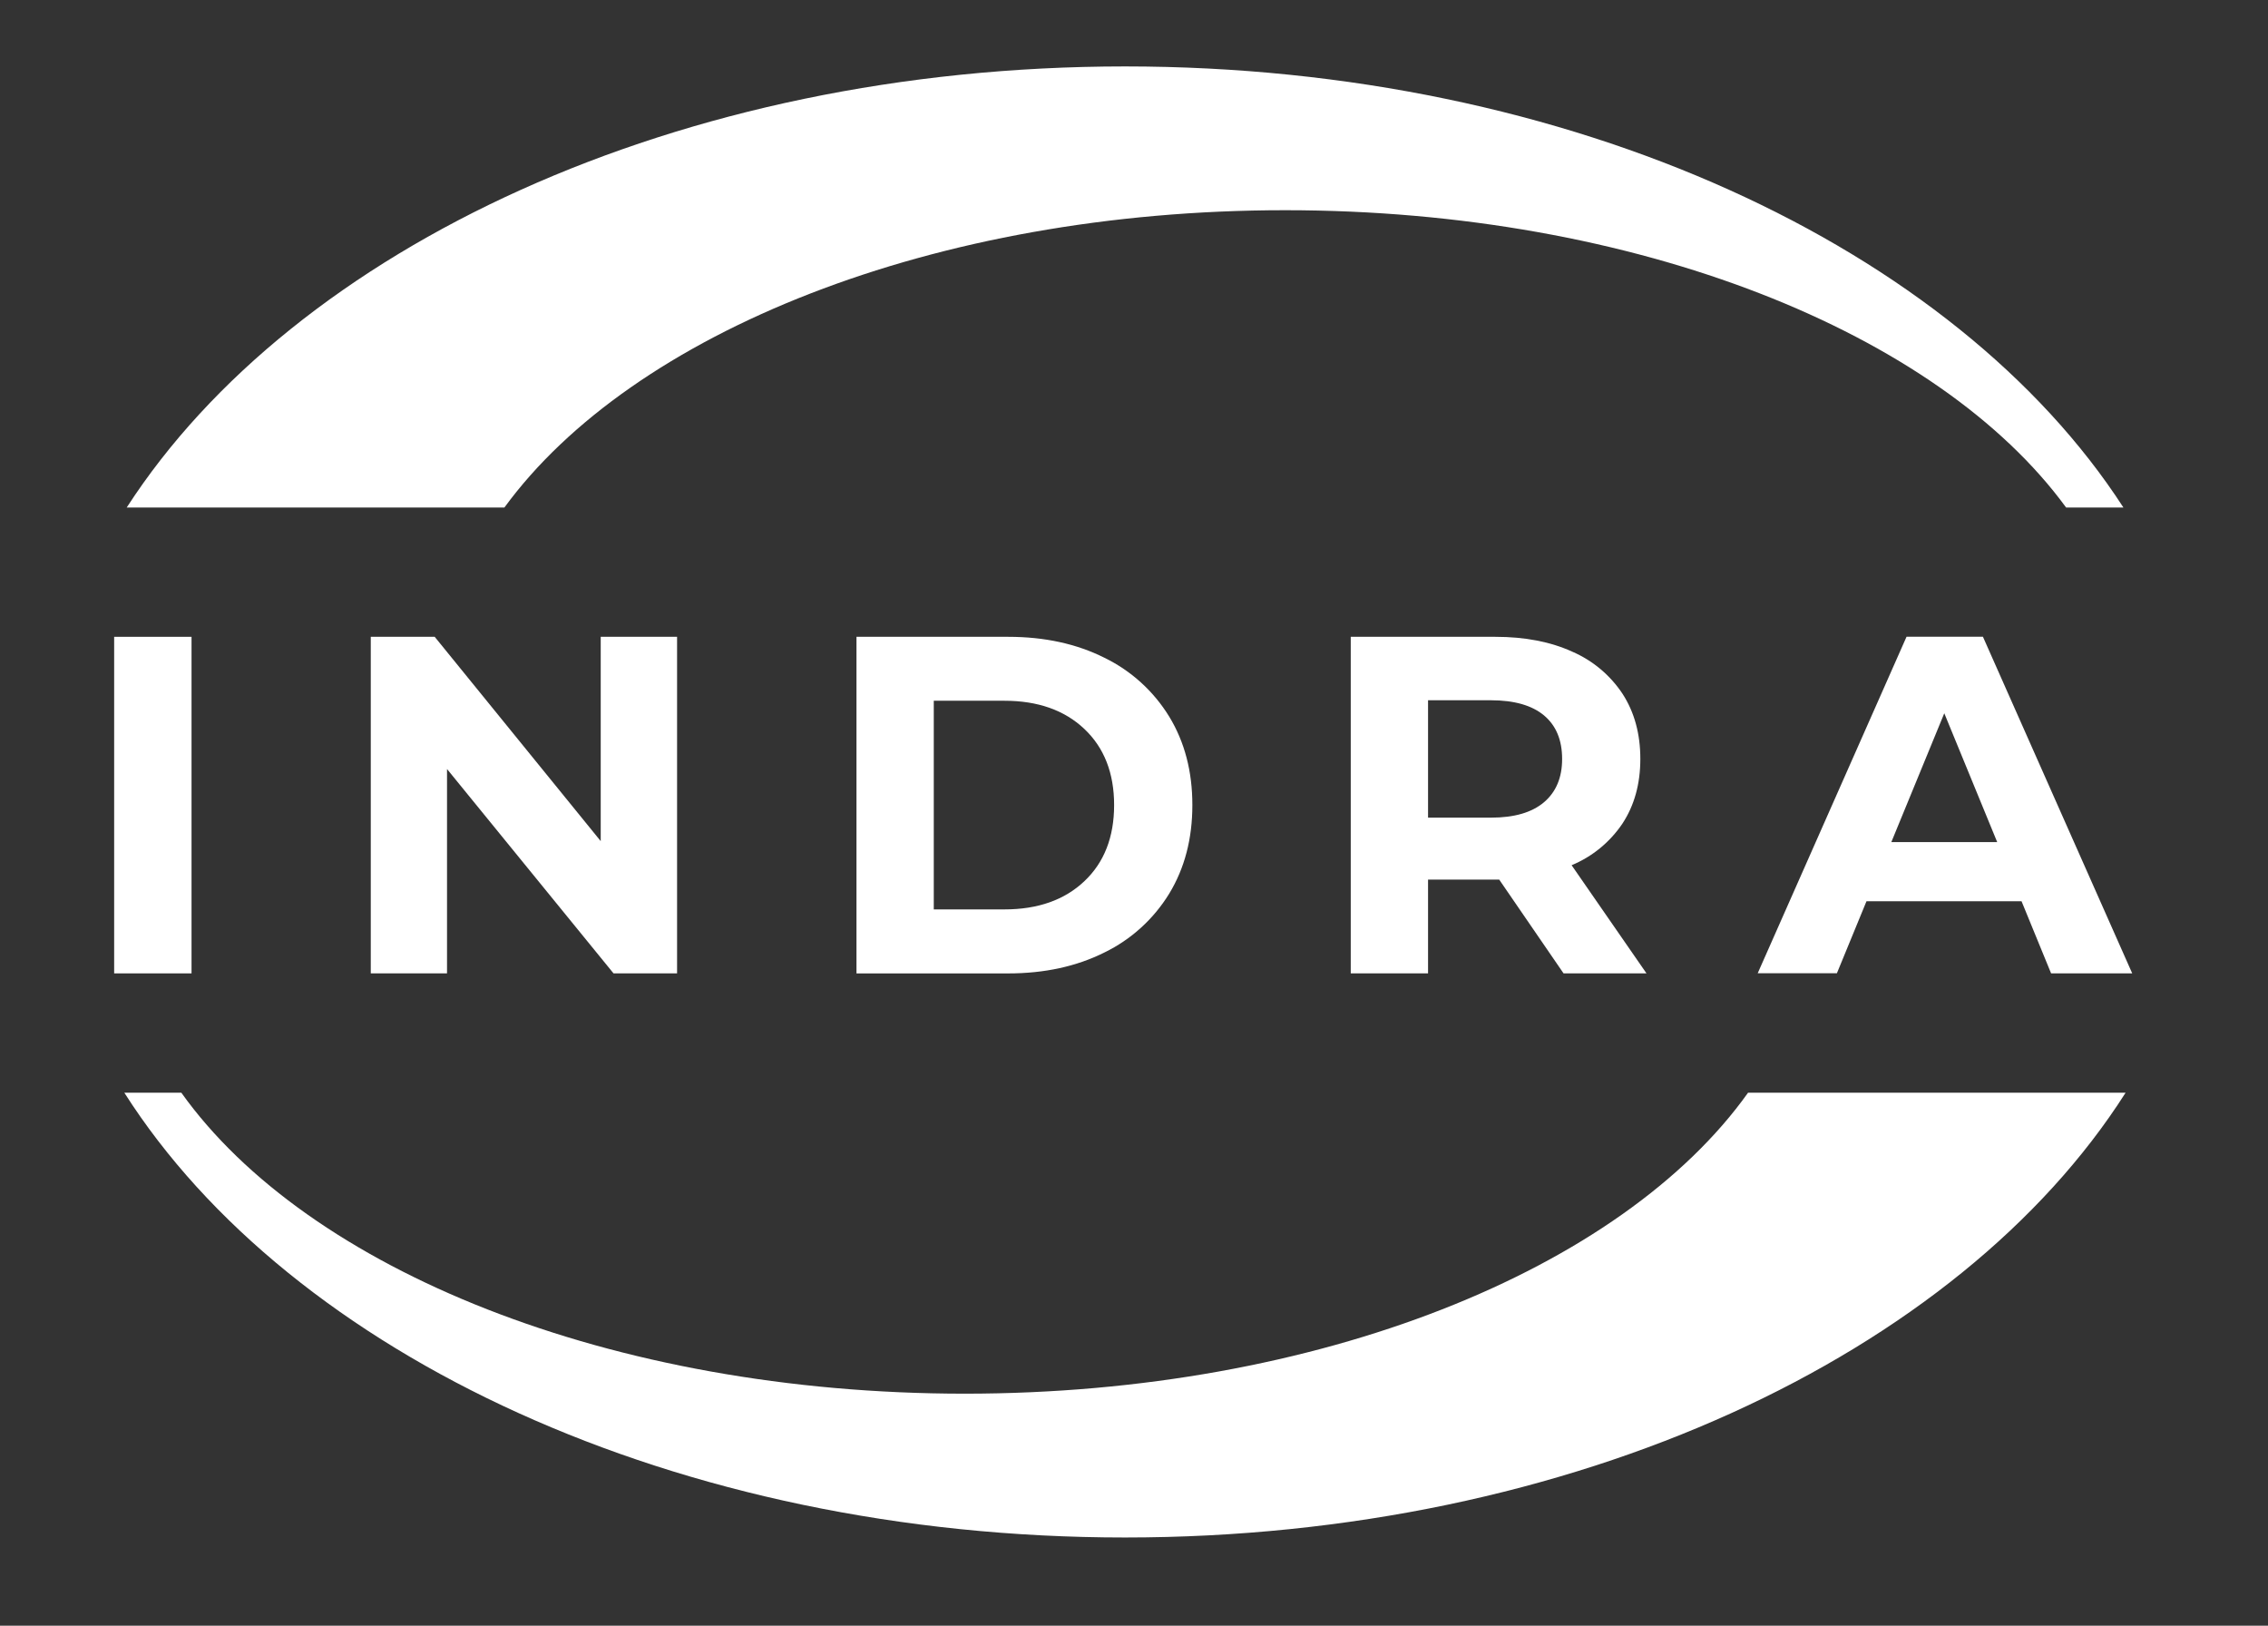 <?xml version="1.0" encoding="UTF-8"?> <svg xmlns="http://www.w3.org/2000/svg" width="60" height="43" viewBox="0 0 60 43" fill="none"><rect x="0" y="0" width="60" height="43" fill="#333333" stroke="none"/><path d="M3.02 16.844H5.067V25.746H3.02V16.844Z" fill="white"></path><path d="M17.912 16.844V25.746H16.231L11.826 20.341V25.746H9.809V16.844H11.5L15.892 22.248V16.844H17.912Z" fill="white"></path><path d="M22.658 16.844H26.672C27.631 16.844 28.479 17.028 29.216 17.397C29.924 17.741 30.519 18.281 30.932 18.955C31.34 19.625 31.544 20.405 31.544 21.294C31.544 22.184 31.34 22.964 30.932 23.636C30.519 24.31 29.924 24.85 29.216 25.194C28.479 25.562 27.631 25.747 26.672 25.747H22.658V16.844ZM26.572 24.054C27.455 24.054 28.159 23.806 28.685 23.31C29.211 22.814 29.474 22.142 29.474 21.294C29.474 20.448 29.211 19.776 28.685 19.279C28.159 18.783 27.454 18.535 26.572 18.535H24.703V24.054H26.572Z" fill="white"></path><path d="M41.364 25.746L39.662 23.266H37.779V25.746H35.734V16.844H39.559C40.342 16.844 41.021 16.975 41.597 17.238C42.139 17.473 42.602 17.862 42.928 18.357C43.239 18.84 43.395 19.412 43.395 20.074C43.395 20.735 43.237 21.305 42.921 21.785C42.59 22.276 42.123 22.659 41.577 22.885L43.558 25.746H41.364ZM40.847 18.923C40.527 18.656 40.06 18.523 39.446 18.522H37.779V21.627H39.445C40.059 21.627 40.526 21.491 40.846 21.22C41.166 20.948 41.326 20.567 41.326 20.075C41.326 19.574 41.166 19.19 40.847 18.923Z" fill="white"></path><path d="M53.48 23.838H49.378L48.595 25.743H46.5L50.438 16.841H52.458L56.408 25.746H54.262L53.48 23.838ZM52.836 22.274L51.436 18.866L50.035 22.274H52.836Z" fill="white"></path><path d="M34 5.56C43.309 5.56 51.285 8.806 54.659 13.424H56.175C51.735 6.562 41.583 1.757 29.762 1.757C17.941 1.757 7.788 6.562 3.352 13.424H13.344C16.716 8.807 24.692 5.56 34 5.56Z" fill="white"></path><path d="M25.523 36.863C16.149 36.863 8.127 33.571 4.797 28.902H3.289C7.692 35.817 17.884 40.667 29.761 40.667C41.637 40.667 51.83 35.82 56.233 28.902H46.245C42.918 33.571 34.896 36.863 25.523 36.863Z" fill="white"></path></svg> 
